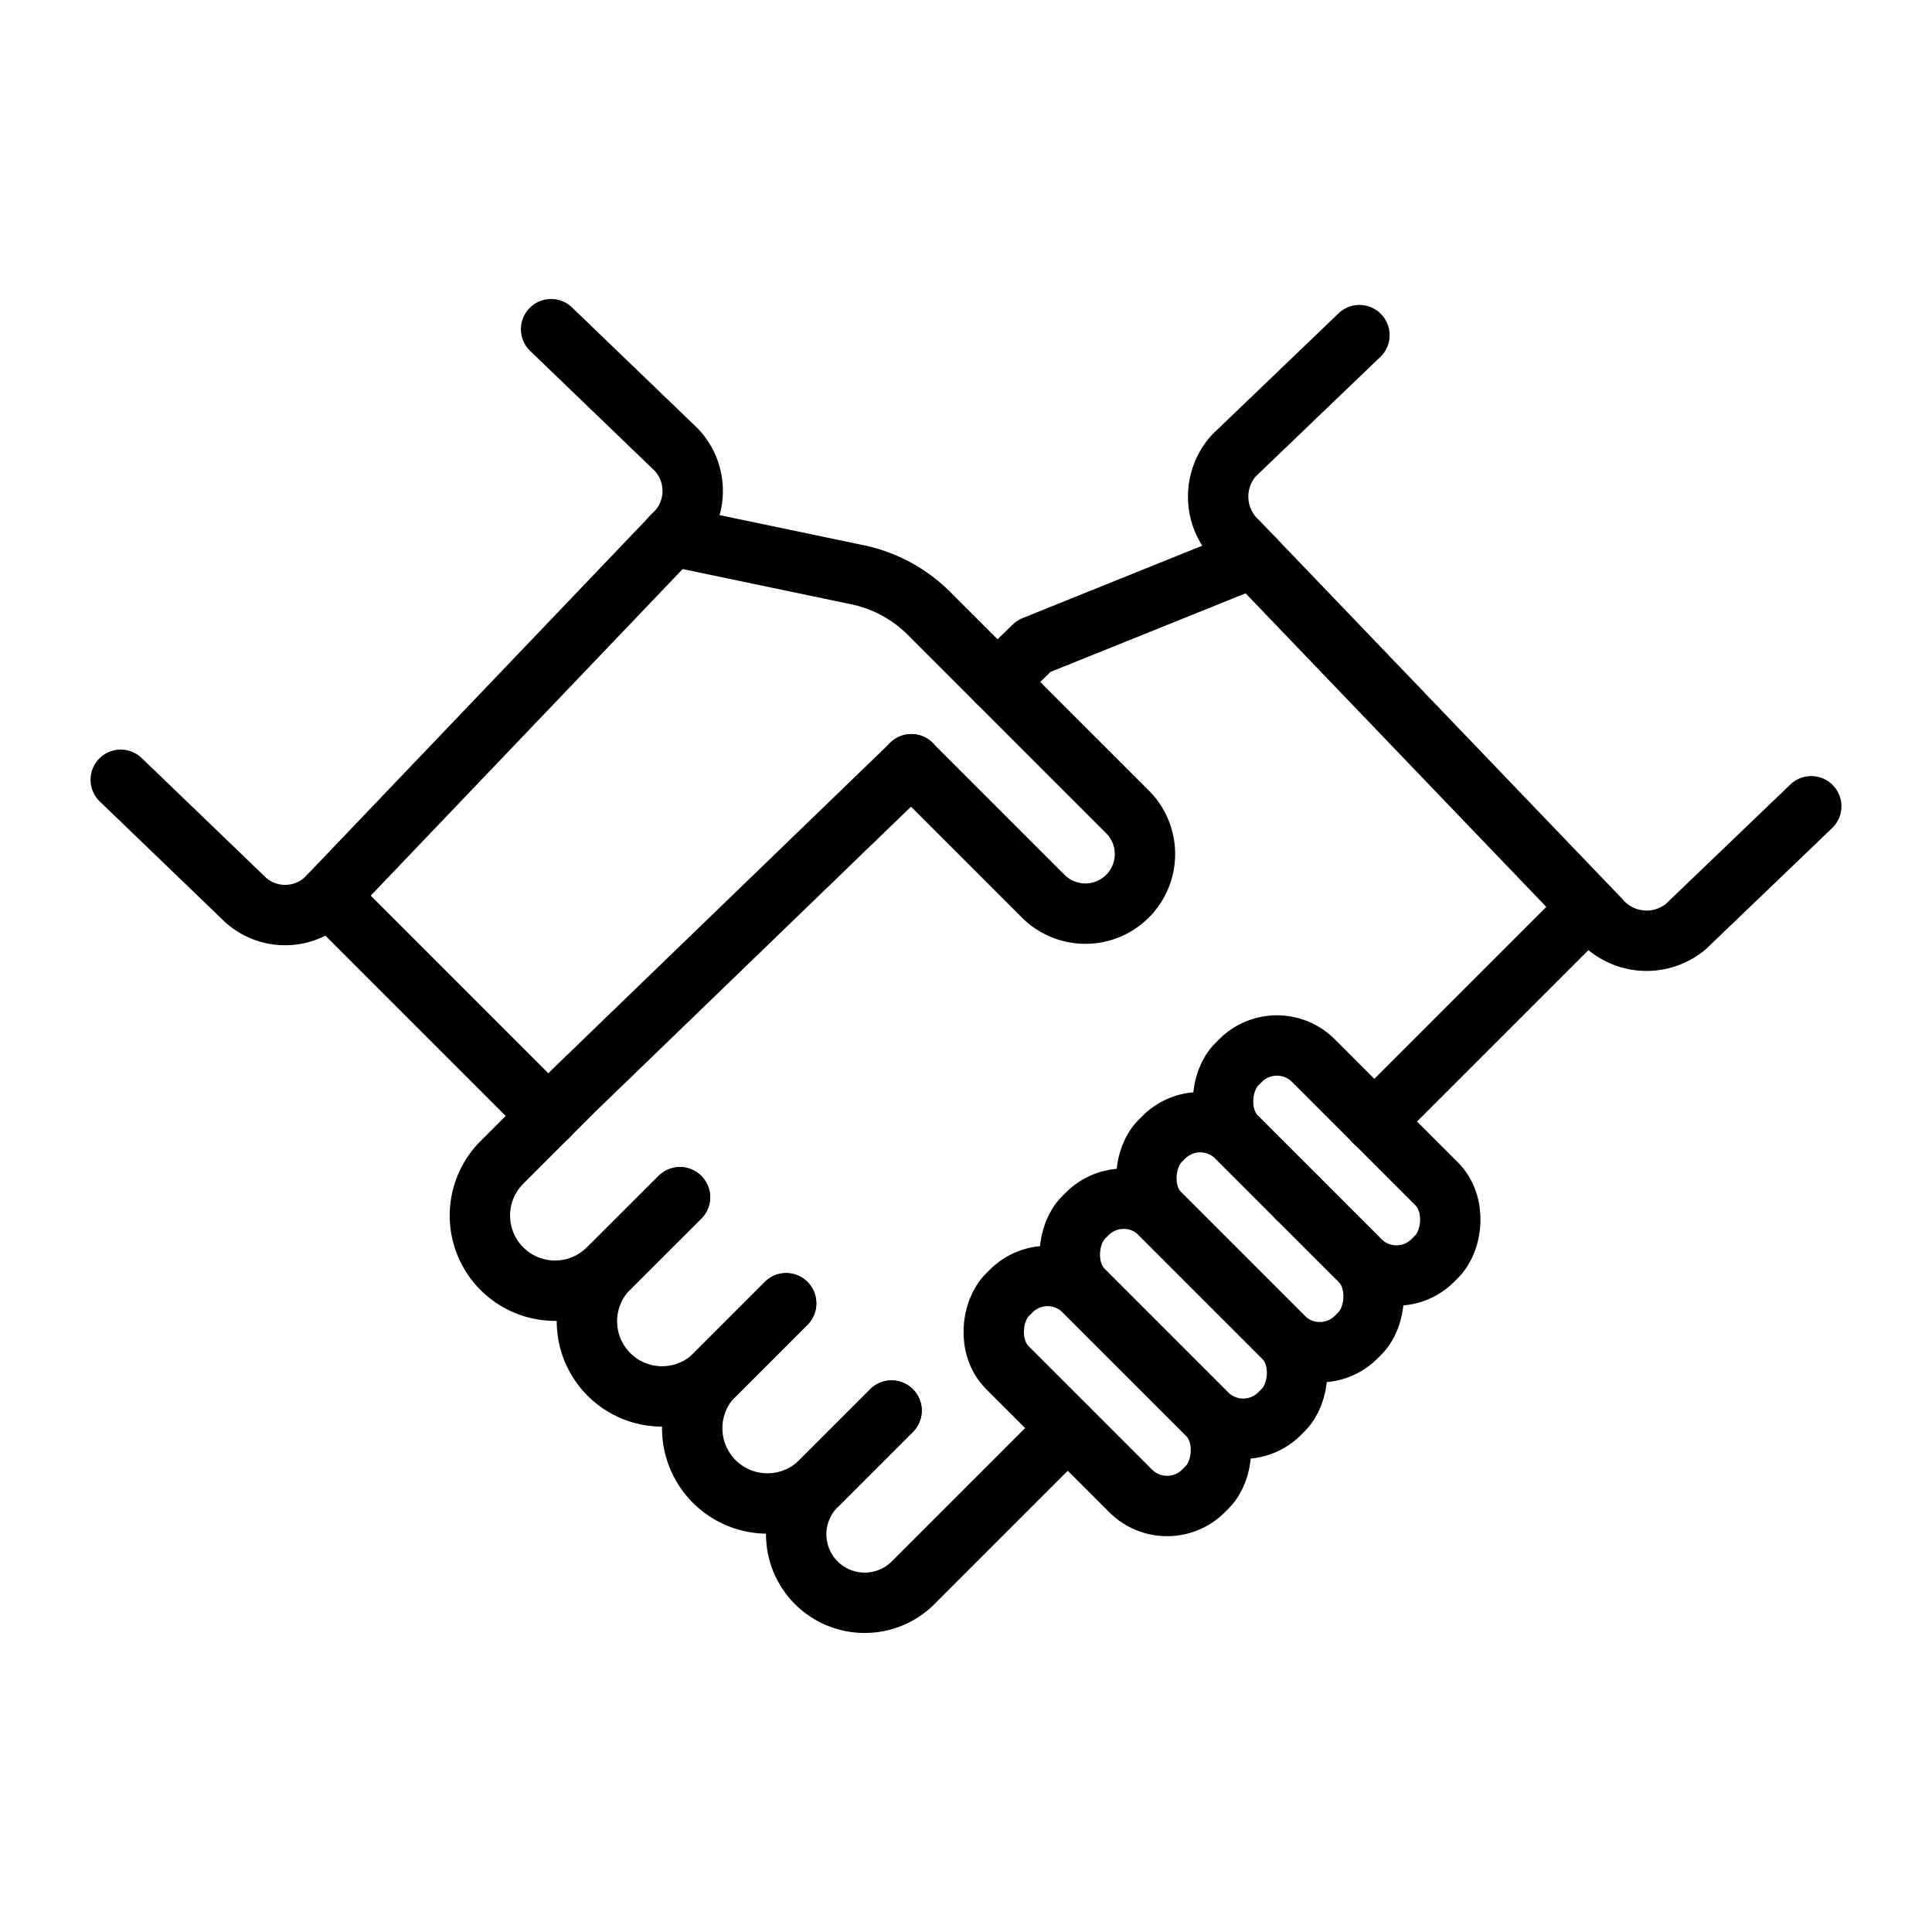 <svg id="icons" xmlns="http://www.w3.org/2000/svg" viewBox="0 0 64 64"><defs><style>.cls-1{fill:none;stroke:#000;stroke-linecap:round;stroke-linejoin:round;stroke-width:2px;}</style></defs><title>26</title><g id="agreement_1"><line class="cls-1" x1="42.982" y1="39.697" x2="42.992" y2="39.688"/><path class="cls-1" d="M29.534,46.727l-2.494,2.494a2.269,2.269,0,1,0,3.209,3.209l5.12-5.12"/><line class="cls-1" x1="45.523" y1="37.156" x2="52.619" y2="30.06"/><path class="cls-1" d="M26.043,43.18,23.694,45.529a2.491,2.491,0,0,1-3.522,0h0a2.491,2.491,0,0,1,.003-3.525l2.35-2.342"/><polyline class="cls-1" points="41.514 18.475 34.249 21.402 33.035 22.579"/><path class="cls-1" d="M30.193,25.317,19.031,36.102l-1.449,1.449-.932.932A2.489,2.489,0,0,0,20.123,42.05a.165.165,0,0,0,.047-.038l2.353-2.353"/><path class="cls-1" d="M29.533,46.727l-2.348,2.348a2.493,2.493,0,0,1-3.525,0h0a2.493,2.493,0,0,1,0-3.525l2.381-2.381"/><rect class="cls-1" x="39.686" y="36.649" width="9.187" height="3.589" rx="1.707" transform="translate(48.406 96.937) rotate(-135)"/><rect class="cls-1" x="37.145" y="39.189" width="9.187" height="3.589" rx="1.707" transform="translate(42.273 99.477) rotate(-135)"/><rect class="cls-1" x="34.61" y="41.725" width="9.187" height="3.589" rx="1.707" transform="translate(36.151 102.013) rotate(-135)"/><rect class="cls-1" x="32.089" y="44.285" width="9.187" height="3.589" rx="1.707" transform="translate(30.037 104.6) rotate(-135)"/><path class="cls-1" d="M45.033,11.102l-4.156,3.986a2.033,2.033,0,0,0,.133,2.859l11.983,12.496a2.033,2.033,0,0,0,2.85.253L60,26.709"/><path class="cls-1" d="M18.256,10.905l4.148,3.993a1.985,1.985,0,0,1-.065,2.793L10.925,29.641a1.966,1.966,0,0,1-2.777.183L4,25.831"/><line class="cls-1" x1="10.882" y1="29.685" x2="18.165" y2="36.968"/><path class="cls-1" d="M22.271,17.757l6.14,1.284a4.706,4.706,0,0,1,2.364,1.279l6.575,6.575a1.974,1.974,0,0,1,0,2.792h0a1.974,1.974,0,0,1-2.792,0l-4.369-4.369"/></g></svg>